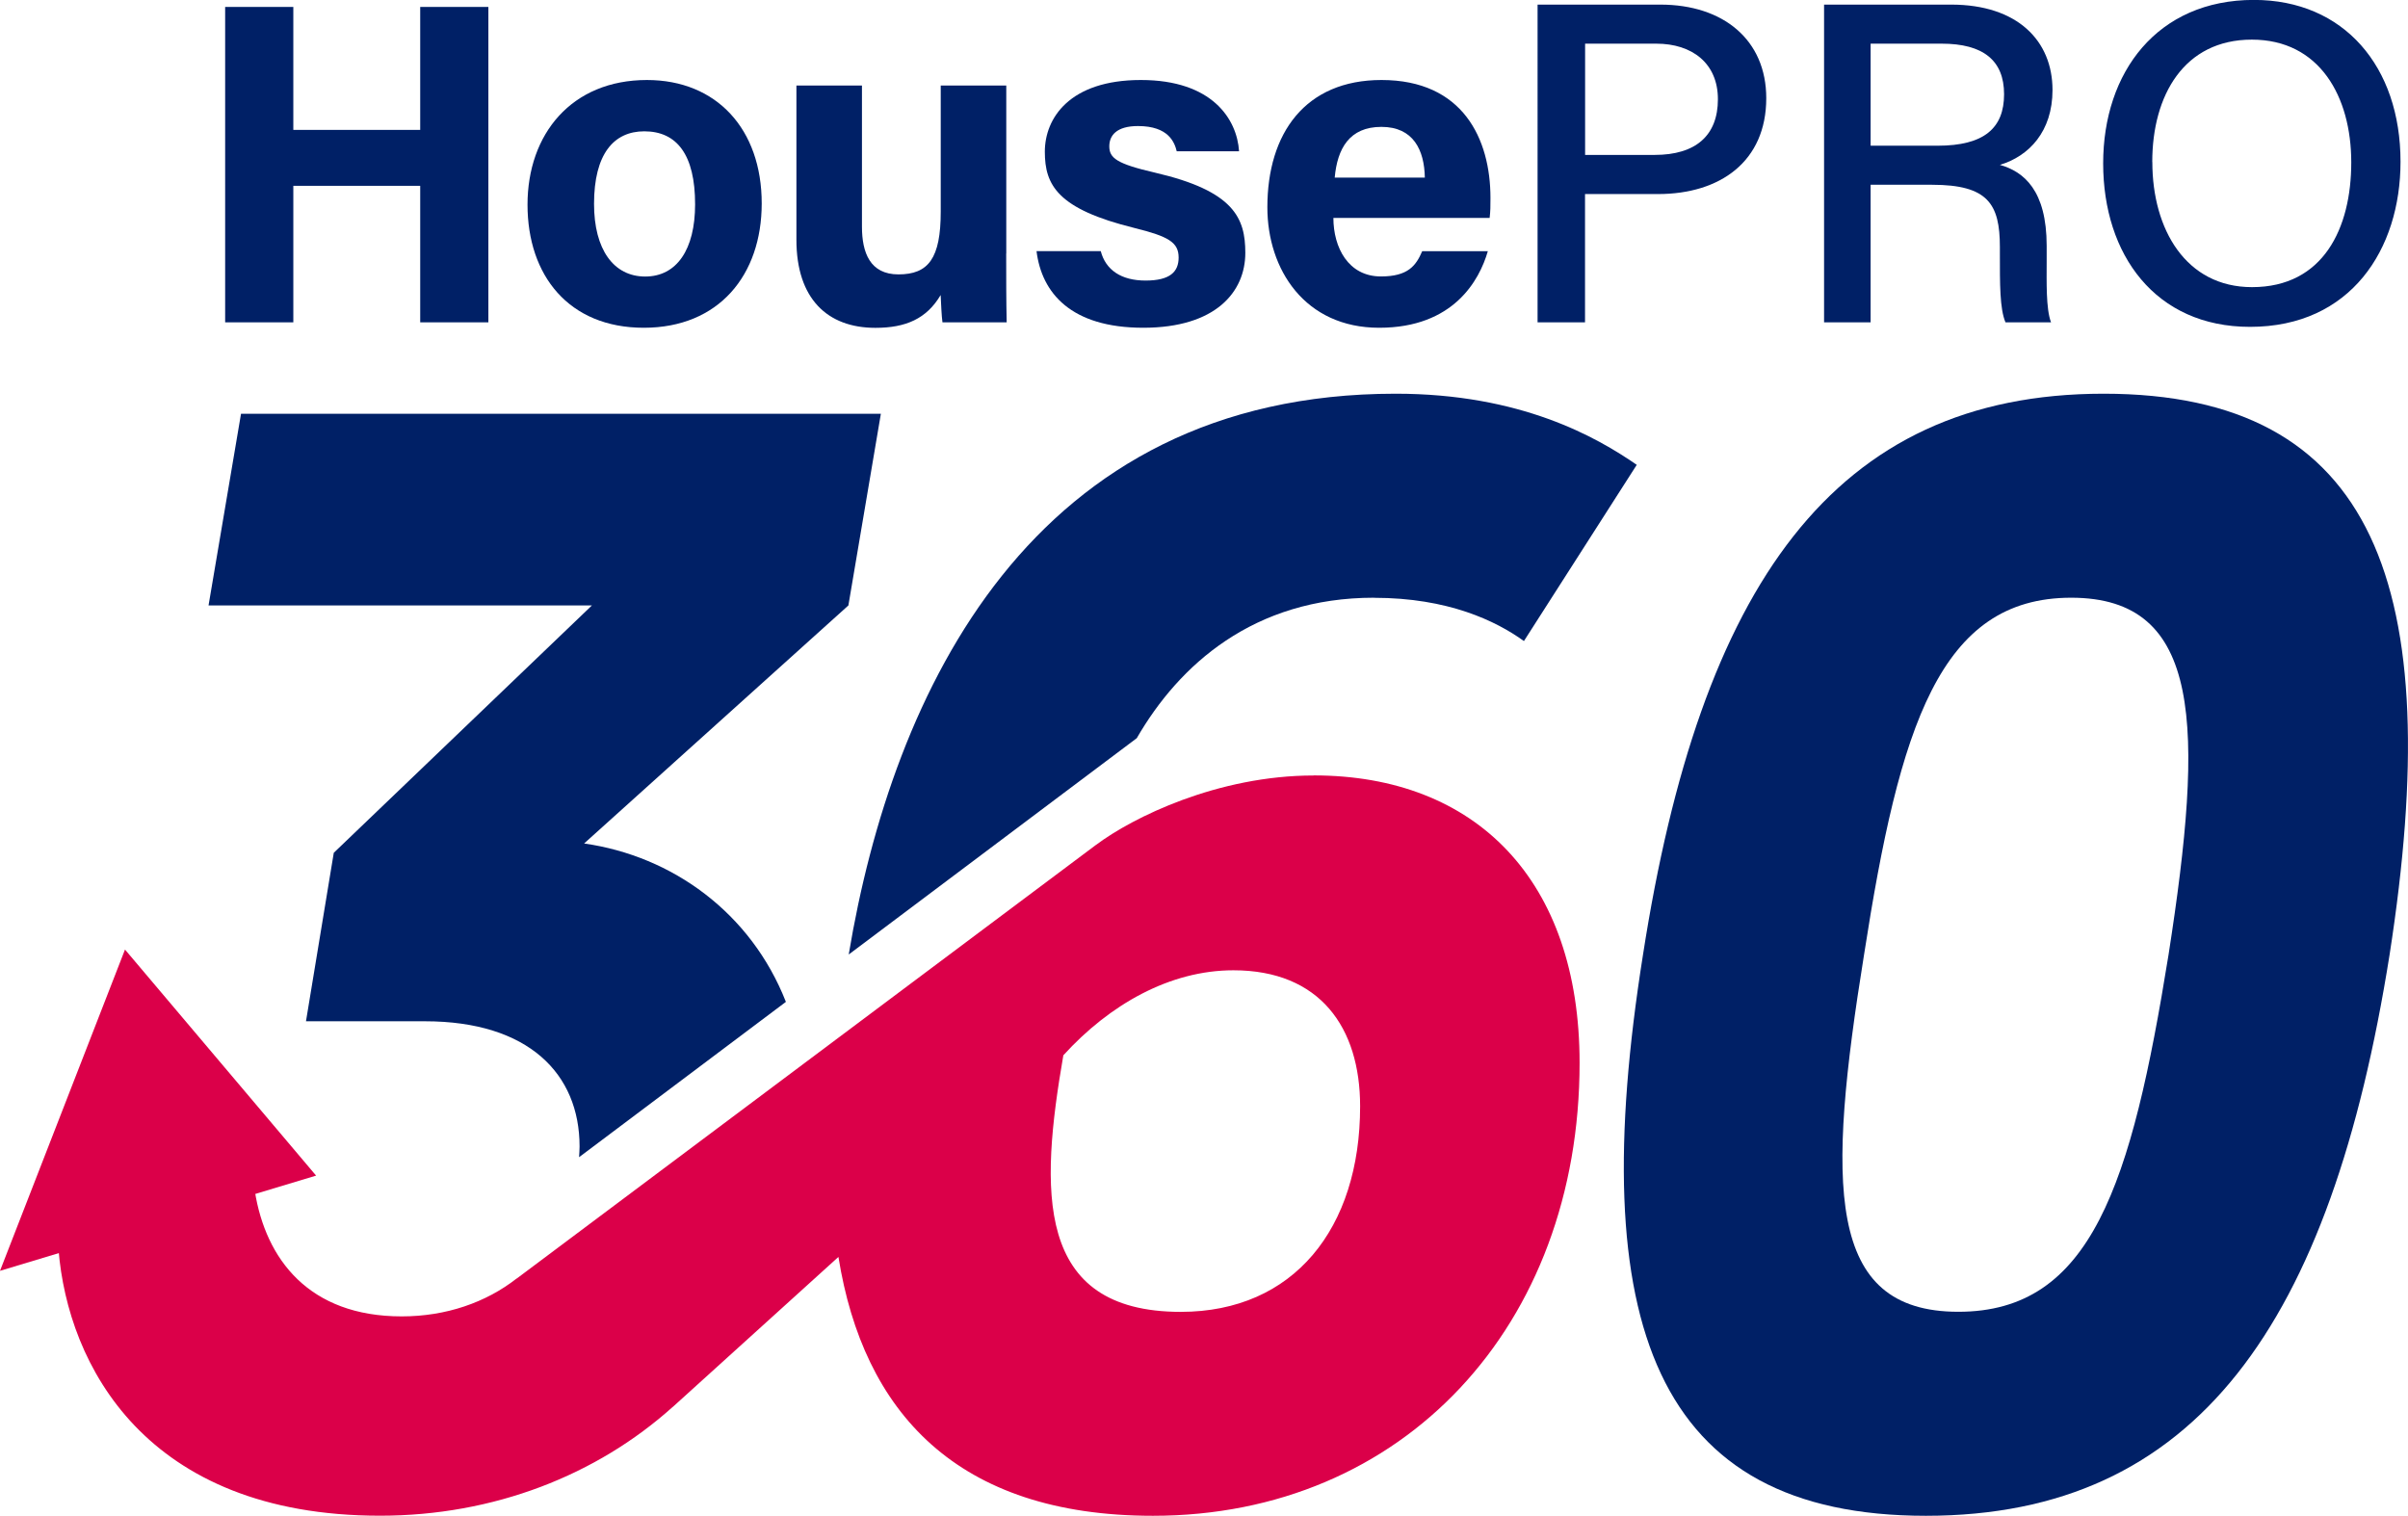 <?xml version="1.0" encoding="UTF-8"?>
<svg id="Layer_1" data-name="Layer 1" xmlns="http://www.w3.org/2000/svg" viewBox="0 0 292.83 184.35">
  <g>
    <path d="m27.38.84h8.29v14.96h15.43V.84h8.29v38.36h-8.29v-16.6h-15.43v16.6h-8.29V.84Z" fill="#002066"/>
    <path d="m92.63,24.74c0,8.71-5.21,15.12-14.34,15.12s-14.14-6.37-14.14-14.97,5.37-15.16,14.52-15.16c8.48,0,13.96,5.98,13.96,15.01Zm-20.39.06c0,5.54,2.38,8.83,6.22,8.83s6.07-3.29,6.07-8.78c0-6.03-2.21-8.88-6.18-8.88-3.7,0-6.11,2.74-6.11,8.83Z" fill="#002066"/>
    <path d="m122.36,30.83c0,2.78,0,5.79.06,8.37h-7.81c-.11-.77-.17-2.31-.22-3.32-1.71,2.89-4.25,3.99-7.93,3.99-5.87,0-9.61-3.57-9.61-10.71V10.4h7.97v17.16c0,3.18.99,5.81,4.44,5.81,3.64,0,5.14-1.94,5.14-7.64v-15.33h7.97v20.43Z" fill="#002066"/>
    <path d="m133.86,30.54c.6,2.29,2.48,3.58,5.45,3.58s4.02-1.06,4.02-2.8c0-1.85-1.24-2.57-5.36-3.59-9.38-2.31-10.91-5.22-10.91-9.28s2.99-8.72,11.68-8.72,11.69,4.77,11.94,8.67h-7.58c-.26-1.06-.97-3.07-4.71-3.07-2.64,0-3.49,1.17-3.49,2.46,0,1.43.89,2.13,5.57,3.21,9.61,2.23,10.97,5.53,10.97,9.75,0,4.77-3.63,9.11-12.41,9.11s-12.35-4.22-12.98-9.32h7.83Z" fill="#002066"/>
    <path d="m162.15,26.5c0,3.6,1.81,7.12,5.78,7.12,3.32,0,4.27-1.33,5.02-3.07h7.98c-1.02,3.53-4.17,9.31-13.21,9.31s-13.6-7.09-13.6-14.65c0-9.03,4.63-15.48,13.88-15.48,9.89,0,13.25,7.15,13.25,14.34,0,.97,0,1.61-.1,2.43h-19Zm11.12-4.9c-.06-3.35-1.39-6.17-5.28-6.17s-5.36,2.63-5.68,6.17h10.96Z" fill="#002066"/>
    <path d="m186.99.56h14.92c7.65,0,12.88,4.28,12.88,11.38,0,7.69-5.6,11.66-13.17,11.66h-8.87v15.6h-5.77V.56Zm5.77,18.28h8.46c5.02,0,7.69-2.38,7.69-6.77s-3.15-6.76-7.49-6.76h-8.66v13.53Z" fill="#002066"/>
    <path d="m227.48,22.47v16.73h-5.66V.56h15.46c8.03,0,12.32,4.37,12.32,10.39,0,5.05-2.87,8.05-6.4,9.1,2.92.82,5.69,3.11,5.69,9.85v1.7c0,2.65-.1,5.94.53,7.6h-5.54c-.7-1.67-.68-4.66-.68-8.38v-.77c0-5.26-1.46-7.58-8.26-7.58h-7.44Zm0-4.75h8.14c5.65,0,8.09-2.13,8.09-6.26s-2.56-6.15-7.59-6.15h-8.64v12.41Z" fill="#002066"/>
    <path d="m291.92,19.67c0,10.65-6.05,20.08-18.3,20.08-11.52,0-17.86-8.79-17.86-19.88s6.58-19.88,18.33-19.88c10.96,0,17.83,8.12,17.83,19.67Zm-30.18.04c0,8.2,4.09,15.21,12.12,15.21,8.68,0,12.07-7.17,12.07-15.17s-3.85-14.93-12.09-14.93-12.11,6.77-12.11,14.88Z" fill="#002066"/>
  </g>
  <g>
    <polygon points="38.44 142.97 0 154.55 15.2 115.48 38.44 142.97" fill="#db0049"/>
    <path d="m71.03,102.58l32.14-28.95,3.95-23.31H29.31l-3.95,23.31h46.62l-31.39,30.08-3.38,20.49h14.47c12.59,0,18.8,6.39,18.8,15.23,0,.44-.04.87-.06,1.3l25.15-18.89c-4.26-10.85-13.82-17.73-24.52-19.26Z" fill="#002066"/>
    <path d="m167.09,72.7c9.02,0,14.85,2.82,18.23,5.26l13.72-21.43c-4.89-3.38-14.1-8.65-29.32-8.65-44.29,0-61.18,36.26-66.51,68.2l35.03-26.31c5.14-8.9,14.2-17.08,28.85-17.08Z" fill="#002066"/>
    <path d="m159.76,94.31c-11.65,0-21.99,5.07-26.5,8.46,0,0,0-.01,0-.02l-.02.03-70.39,52.7h-.02c-3.73,2.92-8.58,4.61-13.98,4.61-11.28,0-16.54-6.95-17.86-15.23l-23.87,7.14c1.13,13.91,10.53,32.33,39.1,32.33,13.86,0,26.36-4.94,35.59-13.23h.01s20.14-18.24,20.14-18.24c3.02,18.86,14.39,31.48,38.25,31.48,30.45,0,51.88-23.12,51.88-55.08,0-22.18-12.59-34.96-32.33-34.96Zm-16.16,65.23c-17.86,0-17.11-14.85-14.29-31.2,5.64-6.2,12.97-10.34,20.68-10.34,10.53,0,15.41,6.96,15.41,16.54,0,14.85-8.08,25-21.81,25Z" fill="#db0049"/>
    <path d="m255.82,47.88c-32.9,0-49.06,23.5-56.02,68.23-7.14,44.93,1.5,68.23,34.4,68.23s49.25-23.31,56.39-68.23c6.96-44.74-1.69-68.23-34.77-68.23Zm7.89,68.23c-4.51,28.01-9.4,43.42-25.56,43.42s-15.98-15.41-11.47-43.42c4.32-27.82,9.21-43.42,25.19-43.42s16.17,15.6,11.84,43.42Z" fill="#002066"/>
  </g>
</svg>